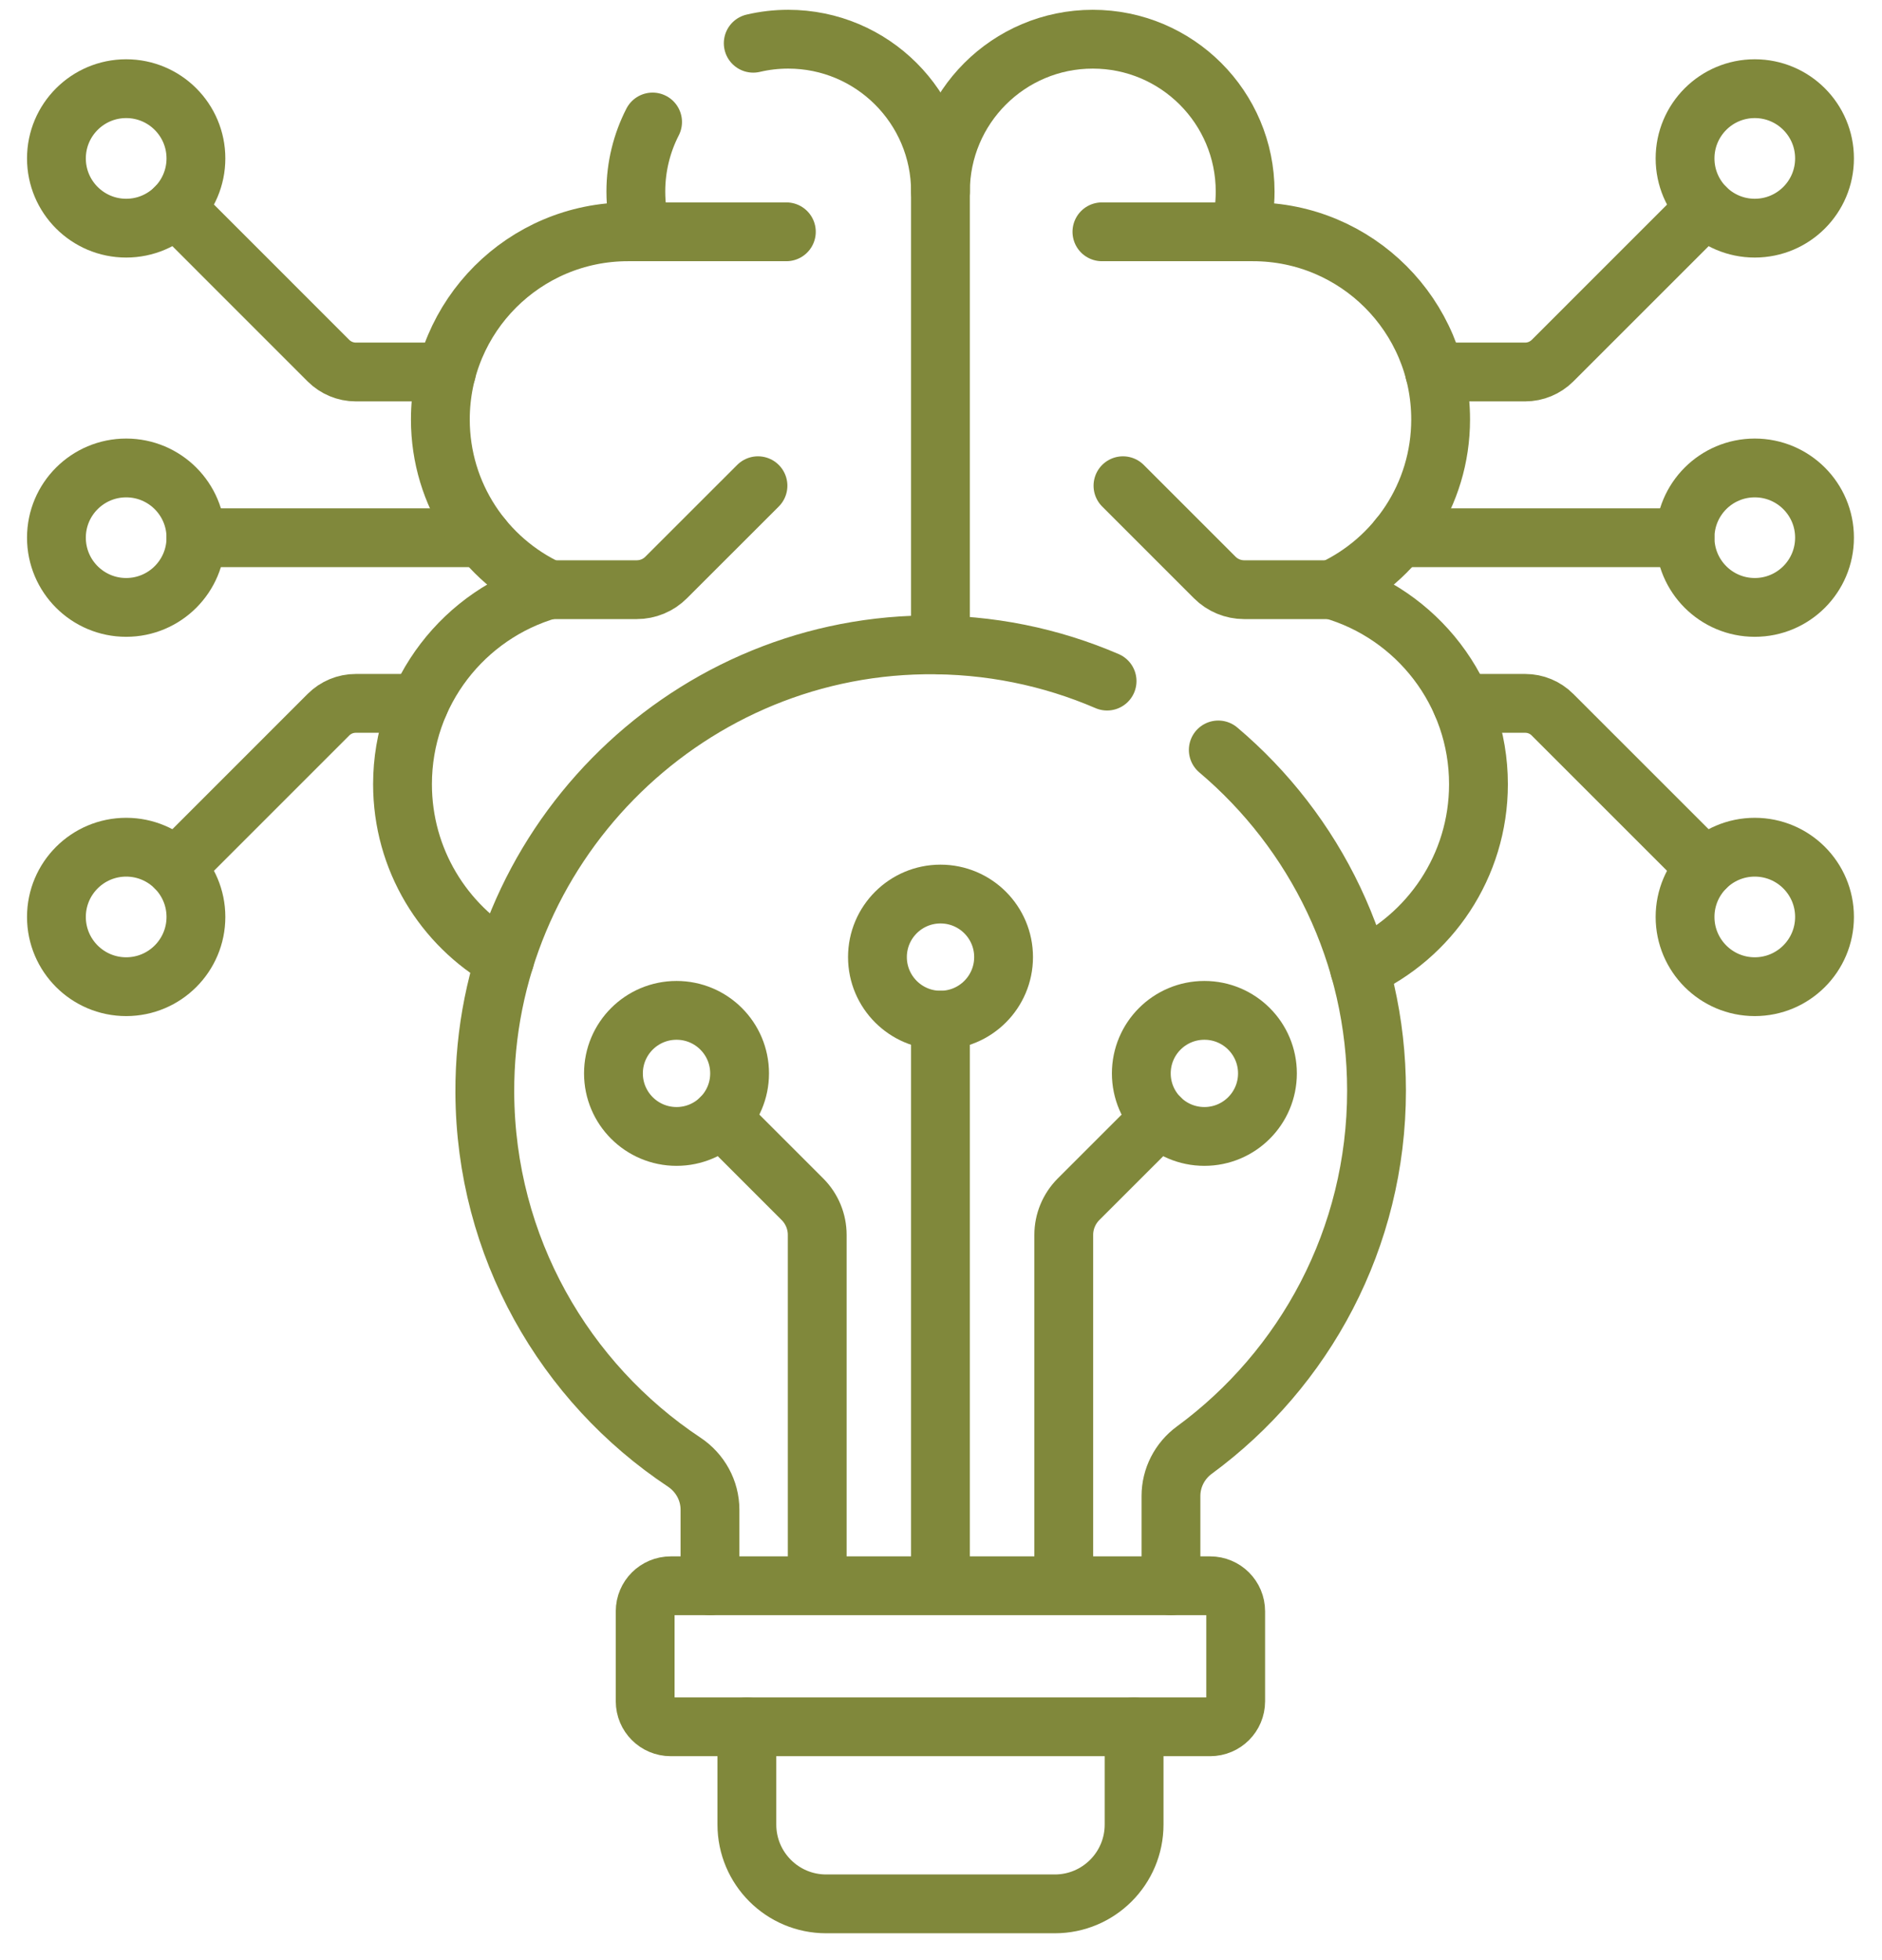 <svg width="48" height="50" viewBox="0 0 48 50" fill="none" xmlns="http://www.w3.org/2000/svg">
<path d="M42.976 13.716H35.672" stroke="#80883B" stroke-width="1.5" stroke-miterlimit="10" stroke-linecap="round" stroke-linejoin="round"/>
<path d="M36.588 9.489H38.9C39.161 9.489 39.411 9.384 39.596 9.201L43.498 5.299" stroke="#80883B" stroke-width="1.5" stroke-miterlimit="10" stroke-linecap="round" stroke-linejoin="round"/>
<path d="M44.755 5.82C45.738 5.82 46.534 5.023 46.534 4.041C46.534 3.059 45.738 2.262 44.755 2.262C43.773 2.262 42.977 3.059 42.977 4.041C42.977 5.023 43.773 5.82 44.755 5.82Z" stroke="#80883B" stroke-width="1.5" stroke-miterlimit="10" stroke-linecap="round" stroke-linejoin="round"/>
<path d="M44.755 11.937C43.773 11.937 42.977 12.733 42.977 13.716C42.977 14.698 43.773 15.494 44.755 15.494C45.738 15.494 46.534 14.698 46.534 13.715C46.534 12.733 45.738 11.937 44.755 11.937Z" stroke="#80883B" stroke-width="1.5" stroke-miterlimit="10" stroke-linecap="round" stroke-linejoin="round"/>
<path d="M37.281 17.942H38.901C39.162 17.942 39.412 18.046 39.596 18.231L43.497 22.132" stroke="#80883B" stroke-width="1.5" stroke-miterlimit="10" stroke-linecap="round" stroke-linejoin="round"/>
<path d="M44.755 25.169C45.738 25.169 46.534 24.372 46.534 23.39C46.534 22.408 45.738 21.611 44.755 21.611C43.773 21.611 42.977 22.408 42.977 23.39C42.977 24.372 43.773 25.169 44.755 25.169Z" stroke="#80883B" stroke-width="1.5" stroke-miterlimit="10" stroke-linecap="round" stroke-linejoin="round"/>
<path d="M12.3 13.716H4.996" stroke="#80883B" stroke-width="1.5" stroke-miterlimit="10" stroke-linecap="round" stroke-linejoin="round"/>
<path d="M4.477 5.299L8.378 9.201C8.563 9.384 8.813 9.489 9.074 9.489H11.386" stroke="#80883B" stroke-width="1.5" stroke-miterlimit="10" stroke-linecap="round" stroke-linejoin="round"/>
<path d="M3.218 5.82C4.201 5.82 4.997 5.023 4.997 4.041C4.997 3.059 4.201 2.262 3.218 2.262C2.236 2.262 1.439 3.059 1.439 4.041C1.439 5.023 2.236 5.82 3.218 5.82Z" stroke="#80883B" stroke-width="1.5" stroke-miterlimit="10" stroke-linecap="round" stroke-linejoin="round"/>
<path d="M3.218 11.937C4.201 11.937 4.997 12.733 4.997 13.716C4.997 14.698 4.2 15.494 3.218 15.494C2.236 15.494 1.439 14.698 1.439 13.715C1.439 12.733 2.236 11.937 3.218 11.937Z" stroke="#80883B" stroke-width="1.5" stroke-miterlimit="10" stroke-linecap="round" stroke-linejoin="round"/>
<path d="M4.477 22.132L8.377 18.231C8.562 18.046 8.812 17.942 9.073 17.942H10.693" stroke="#80883B" stroke-width="1.5" stroke-miterlimit="10" stroke-linecap="round" stroke-linejoin="round"/>
<path d="M3.218 25.169C4.201 25.169 4.997 24.372 4.997 23.39C4.997 22.408 4.201 21.611 3.218 21.611C2.236 21.611 1.439 22.408 1.439 23.39C1.439 24.372 2.236 25.169 3.218 25.169Z" stroke="#80883B" stroke-width="1.5" stroke-miterlimit="10" stroke-linecap="round" stroke-linejoin="round"/>
<path d="M12.869 24.487C11.314 23.599 10.266 21.924 10.266 20.004C10.266 17.648 11.845 15.661 14.003 15.042C12.366 14.282 11.231 12.623 11.231 10.701C11.231 8.056 13.374 5.913 16.018 5.913H16.355C16.264 5.586 16.217 5.242 16.217 4.886C16.217 4.247 16.372 3.643 16.644 3.112" stroke="#80883B" stroke-width="1.5" stroke-miterlimit="10" stroke-linecap="round" stroke-linejoin="round"/>
<path d="M19.211 1.103C19.497 1.036 19.796 1 20.102 1C22.248 1 23.987 2.74 23.987 4.886" stroke="#80883B" stroke-width="1.5" stroke-miterlimit="10" stroke-linecap="round" stroke-linejoin="round"/>
<path d="M19.332 12.39L16.99 14.731C16.792 14.93 16.522 15.042 16.241 15.042H14.002" stroke="#80883B" stroke-width="1.5" stroke-miterlimit="10" stroke-linecap="round" stroke-linejoin="round"/>
<path d="M20.056 5.913H16.354" stroke="#80883B" stroke-width="1.5" stroke-miterlimit="10" stroke-linecap="round" stroke-linejoin="round"/>
<path d="M34.675 24.708C36.464 23.896 37.708 22.096 37.708 20.004C37.708 17.648 36.129 15.661 33.971 15.042C35.608 14.282 36.743 12.623 36.743 10.7C36.743 8.056 34.6 5.913 31.956 5.913H31.619C31.71 5.586 31.757 5.242 31.757 4.886C31.757 2.74 30.017 1 27.871 1C25.725 1 23.986 2.74 23.986 4.886V16.452" stroke="#80883B" stroke-width="1.5" stroke-miterlimit="10" stroke-linecap="round" stroke-linejoin="round"/>
<path d="M33.971 15.042H31.731C31.451 15.042 31.181 14.93 30.982 14.731L28.641 12.39" stroke="#80883B" stroke-width="1.5" stroke-miterlimit="10" stroke-linecap="round" stroke-linejoin="round"/>
<path d="M28.104 5.913H31.619" stroke="#80883B" stroke-width="1.5" stroke-miterlimit="10" stroke-linecap="round" stroke-linejoin="round"/>
<path d="M23.986 40.261V26.023" stroke="#80883B" stroke-width="1.5" stroke-miterlimit="10" stroke-linecap="round" stroke-linejoin="round"/>
<path d="M20.843 40.261V31.5C20.843 31.16 20.708 30.834 20.467 30.592L18.393 28.518V28.518" stroke="#80883B" stroke-width="1.5" stroke-miterlimit="10" stroke-linecap="round" stroke-linejoin="round"/>
<path d="M17.255 25.773C16.367 25.773 15.646 26.492 15.646 27.381C15.646 28.269 16.367 28.989 17.255 28.989C18.143 28.989 18.863 28.269 18.863 27.381C18.863 26.492 18.143 25.773 17.255 25.773Z" stroke="#80883B" stroke-width="1.5" stroke-miterlimit="10" stroke-linecap="round" stroke-linejoin="round"/>
<path d="M27.131 40.261V31.5C27.131 31.16 27.267 30.834 27.507 30.592L29.582 28.518V28.518" stroke="#80883B" stroke-width="1.5" stroke-miterlimit="10" stroke-linecap="round" stroke-linejoin="round"/>
<path d="M30.718 25.773C31.606 25.773 32.326 26.492 32.326 27.381C32.326 28.269 31.606 28.989 30.718 28.989C29.829 28.989 29.109 28.269 29.109 27.381C29.109 26.492 29.829 25.773 30.718 25.773Z" stroke="#80883B" stroke-width="1.5" stroke-miterlimit="10" stroke-linecap="round" stroke-linejoin="round"/>
<path d="M23.987 22.806C24.876 22.806 25.596 23.526 25.596 24.414C25.596 25.302 24.876 26.023 23.987 26.023C23.099 26.023 22.379 25.302 22.379 24.414C22.379 23.526 23.099 22.806 23.987 22.806Z" stroke="#80883B" stroke-width="1.5" stroke-miterlimit="10" stroke-linecap="round" stroke-linejoin="round"/>
<path d="M31.072 19.13C33.54 21.216 35.108 24.335 35.108 27.82C35.108 31.585 33.278 34.923 30.459 36.992C30.087 37.266 29.865 37.699 29.865 38.161V40.451" stroke="#80883B" stroke-width="1.5" stroke-miterlimit="10" stroke-linecap="round" stroke-linejoin="round"/>
<path d="M18.108 40.451V38.511C18.108 38.021 17.858 37.568 17.45 37.297C14.398 35.269 12.382 31.805 12.365 27.87C12.338 21.663 17.369 16.537 23.574 16.45C25.232 16.427 26.809 16.759 28.236 17.374" stroke="#80883B" stroke-width="1.5" stroke-miterlimit="10" stroke-linecap="round" stroke-linejoin="round"/>
<path d="M28.925 44.048V46.542C28.925 47.659 28.02 48.565 26.903 48.565H21.071C19.954 48.565 19.049 47.659 19.049 46.542V44.048" stroke="#80883B" stroke-width="1.5" stroke-miterlimit="10" stroke-linecap="round" stroke-linejoin="round"/>
<path d="M16.455 41.102V43.397C16.455 43.757 16.747 44.048 17.106 44.048H30.865C31.225 44.048 31.516 43.757 31.516 43.397V41.102C31.516 40.742 31.225 40.451 30.865 40.451H17.106C16.747 40.451 16.455 40.742 16.455 41.102Z" stroke="#80883B" stroke-width="1.5" stroke-miterlimit="10" stroke-linecap="round" stroke-linejoin="round"/>
</svg>
